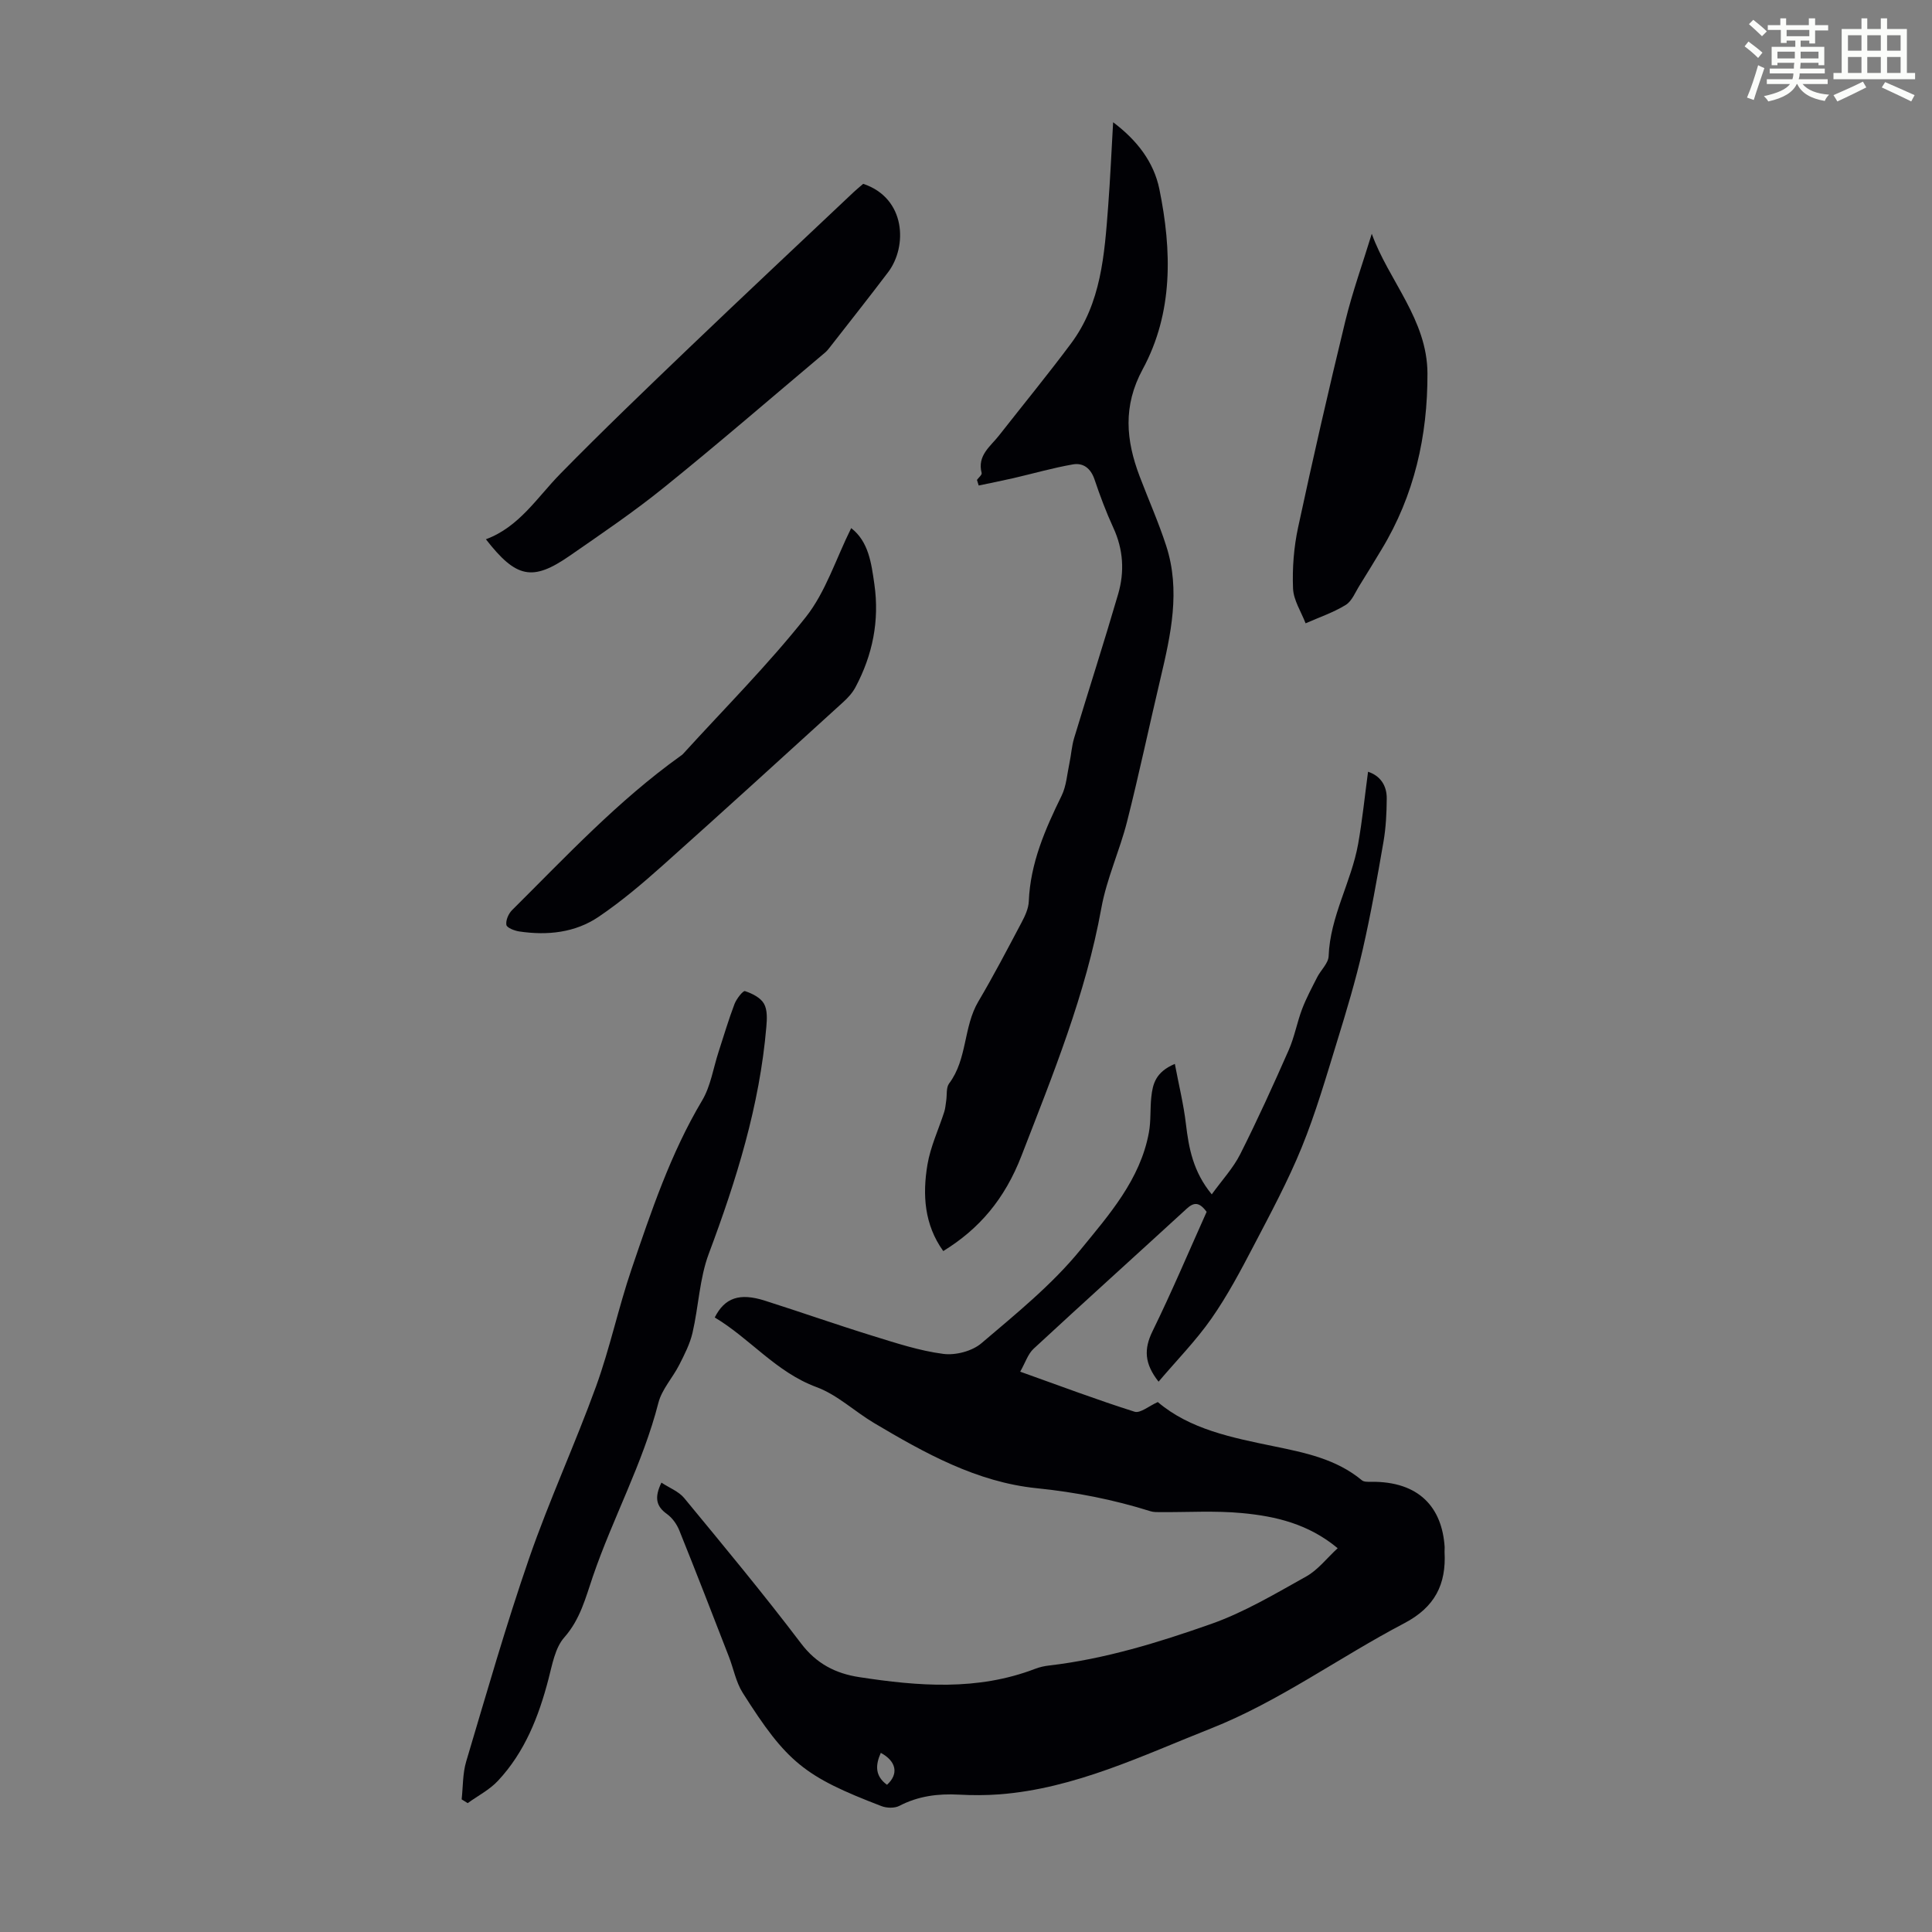 <svg enable-background="new 0 0 400 400" viewBox="0 0 400 400" xmlns="http://www.w3.org/2000/svg"><rect x="0" y="0" width="400" height="400" fill="#808080" stroke="none"/><path d="m361.2 9.6.8-1c.9.7 1.9 1.4 2.9 2.3l-.9 1.1c-1-1-2-1.8-2.8-2.4zm.5 10.6c.9-2.1 1.6-4.3 2.3-6.7.4.2.8.4 1.3.6-.7 2.1-1.5 4.3-2.2 6.6zm.4-15.2.9-.9c1 .8 2 1.6 2.8 2.4l-1 1c-.9-.9-1.8-1.7-2.7-2.5zm12.5-1.2h1.2v1.4h2.7v1.1h-2.7v2.7h-1.2v-.6h-1.8v1.3h4.9v3.8h-1.2v-.5h-3.7c0 .4-.1.9-.1 1.2h5.1v1h-5.2c0 .5-.1.9-.2 1.2h6v1h-5.2c1.1 1.3 2.9 2 5.5 2.2-.4.4-.7.8-.9 1.3-2.9-.5-4.8-1.6-5.7-3.5h-.1c-.8 1.7-2.7 2.9-5.9 3.6-.2-.4-.6-.8-.9-1.1 2.8-.6 4.6-1.4 5.4-2.5h-4.8v-1h5.3c.1-.3.2-.7.2-1.2h-4.9v-1h5c0-.4 0-.8.1-1.2h-3.5v.5h-1.2v-3.8h4.9v-1.3h-1.8v.5h-1.2v-2.7h-2.7v-1h2.6v-1.4h1.2v1.4h4.7v-1.4zm-6.6 8.3h3.6c0-.4 0-.9 0-1.4h-3.6zm1.9-4.6h4.7v-1.3h-4.7zm6.6 3.2h-3.7v1.4h3.7z" fill="#fbfcfa"/><path d="m385.3 3.8h1.3v2.2h2.8v-2.2h1.3v2.2h4.1v9.1h1.7v1.3h-16.9v-1.3h1.7v-9.1h4.1v-2.2zm.4 13.1.7 1.2c-1.8.9-3.8 1.9-6 2.9-.2-.4-.5-.8-.8-1.3 2.3-1 4.3-1.9 6.1-2.8zm-3.1-6.4h2.8v-3.2h-2.8zm0 4.6h2.8v-3.3h-2.8zm4-4.6h2.8v-3.2h-2.8zm0 4.6h2.8v-3.3h-2.8zm3.7 1.9c2.1.9 4.1 1.8 6.1 2.7l-.7 1.3c-2.2-1.1-4.2-2-6.1-2.9zm3.2-9.7h-2.8v3.2h2.8zm-2.8 7.8h2.8v-3.3h-2.8z" fill="#fbfcfa"/><g fill="#010105"><path d="m243.24 220.27c.84 4.45 1.82 8.41 2.29 12.42.6 5.06 1.5 9.91 5.35 14.59 2.12-2.94 4.42-5.41 5.88-8.29 3.57-7.08 6.85-14.31 10.05-21.57 1.2-2.72 1.72-5.73 2.78-8.52.86-2.26 2.02-4.41 3.12-6.58.76-1.49 2.31-2.88 2.37-4.36.3-8.24 4.7-15.35 6.11-23.24.87-4.91 1.37-9.89 2.05-14.94 2.46.81 3.89 2.76 3.87 5.54-.02 3-.17 6.04-.68 8.99-1.29 7.46-2.61 14.93-4.3 22.31-1.47 6.4-3.36 12.71-5.3 18.99-2.27 7.37-4.42 14.81-7.32 21.93-2.85 6.99-6.45 13.68-9.95 20.38-2.69 5.15-5.43 10.33-8.75 15.08-3.21 4.59-7.2 8.65-10.94 13.06-2.96-3.76-3.05-6.77-1.26-10.43 4.01-8.19 7.56-16.6 11.21-24.73-1.51-2.05-2.62-2.04-4.13-.65-10.55 9.68-21.19 19.27-31.69 28.99-1.19 1.1-1.72 2.9-2.78 4.75 8.32 2.97 15.93 5.84 23.68 8.29 1.18.37 2.98-1.19 4.81-2 6.64 5.64 15.32 7.36 24 9.15 6.47 1.33 12.96 2.64 18.26 7.05.41.34 1.2.32 1.81.31 10.12-.14 14.8 5.4 15.32 13.52.02.33-.04.67-.02 1.01.37 6.71-2.01 11.44-8.35 14.76-13.45 7.05-25.98 16.23-39.99 21.77-14.13 5.58-28.19 12.45-43.81 13.65-2.78.21-5.6.21-8.39.06-4.32-.23-8.41.28-12.33 2.32-1 .52-2.63.48-3.73.05-15.95-6.12-19.58-9.03-28.71-23.45-1.4-2.21-1.89-4.99-2.86-7.48-3.39-8.73-6.77-17.47-10.27-26.15-.52-1.29-1.46-2.61-2.57-3.4-2.23-1.6-2.62-3.39-1.13-6.49 1.66 1.1 3.58 1.82 4.71 3.19 8.19 9.93 16.42 19.84 24.19 30.09 3.2 4.23 7.17 6.24 12.05 6.99 12.25 1.88 24.47 2.87 36.43-1.72.93-.36 1.94-.58 2.93-.69 11.54-1.35 22.6-4.76 33.45-8.58 6.89-2.42 13.32-6.27 19.74-9.85 2.42-1.35 4.25-3.77 6.51-5.85-6.1-5.07-12.88-6.62-19.79-7.27-5.61-.53-11.31-.16-16.97-.2-.66 0-1.36.01-1.98-.18-7.69-2.42-15.5-3.95-23.57-4.77-12.4-1.26-23.15-7.25-33.66-13.49-4.04-2.4-7.62-5.85-11.92-7.44-8.4-3.1-13.79-10.08-21.08-14.42 2.07-4.1 5.15-5.14 10.35-3.49 7.49 2.38 14.9 4.99 22.4 7.31 4.8 1.48 9.64 3.08 14.58 3.72 2.54.33 5.97-.57 7.89-2.21 7.15-6.09 14.59-12.1 20.48-19.32 5.9-7.23 12.41-14.55 14.19-24.33.44-2.4.23-4.91.5-7.36.29-2.61.85-5.13 4.87-6.82zm-59.6 149.25c2.46-2.21 1.97-4.86-1.28-6.61-1.14 2.56-1.21 4.79 1.28 6.61z"/><path d="m202.27 99.36c.34-.48 1.07-1.06.97-1.43-.95-3.63 1.8-5.48 3.6-7.77 4.96-6.33 10.07-12.56 14.88-19.01 6.28-8.4 6.95-18.44 7.71-28.39.43-5.66.68-11.32 1.03-17.45 4.93 3.7 8.43 8.22 9.58 13.87 2.59 12.7 2.89 25.55-3.46 37.27-4.13 7.63-3.46 14.71-.63 22.17 1.82 4.8 3.92 9.51 5.5 14.39 3 9.25.96 18.36-1.18 27.44-2.34 9.87-4.43 19.81-6.92 29.64-1.53 6.04-4.23 11.83-5.33 17.93-3.23 17.85-10.04 34.49-16.52 51.24-3.47 8.98-8.74 15.17-16.21 19.76-3.93-5.47-4.32-11.66-3.27-17.91.63-3.73 2.31-7.28 3.48-10.92.23-.73.28-1.52.4-2.29.19-1.21-.04-2.73.61-3.59 3.79-5.04 2.92-11.67 6.04-16.95 3.17-5.36 6.05-10.89 8.97-16.4.71-1.34 1.42-2.87 1.48-4.34.32-7.93 3.39-14.93 6.8-21.89.98-2.01 1.13-4.45 1.61-6.7.37-1.73.47-3.54.98-5.23 3.01-9.94 6.2-19.83 9.11-29.8 1.35-4.62 1.08-9.24-1-13.74-1.49-3.24-2.75-6.61-3.89-9.99-.77-2.29-2.32-3.5-4.48-3.12-4.14.72-8.19 1.89-12.29 2.84-2.39.55-4.8 1.02-7.21 1.53-.12-.38-.24-.77-.36-1.16z"/><path d="m95.58 372.54c.29-2.62.2-5.36.94-7.84 4.2-14.08 8.24-28.23 13.04-42.1 4.16-12.01 9.51-23.61 13.85-35.57 2.88-7.95 4.63-16.31 7.36-24.32 4.07-11.94 8.07-23.91 14.6-34.87 1.78-2.99 2.31-6.73 3.42-10.12 1.07-3.29 2.05-6.61 3.28-9.85.41-1.07 1.76-2.8 2.17-2.67 1.47.48 3.22 1.35 3.93 2.6.74 1.29.63 3.22.49 4.83-1.39 16.29-6.2 31.69-11.91 46.93-1.93 5.15-2.11 10.94-3.37 16.37-.53 2.3-1.66 4.5-2.74 6.63-1.36 2.68-3.61 5.08-4.33 7.89-3.2 12.51-9.43 23.83-13.57 35.96-1.5 4.39-2.6 8.85-5.91 12.6-1.91 2.16-2.49 5.63-3.27 8.61-2.02 7.77-4.9 15.12-10.46 21.07-1.74 1.87-4.16 3.1-6.27 4.63-.42-.27-.83-.53-1.25-.78z"/><path d="m100.6 111.65c6.91-2.56 10.6-8.66 15.42-13.57 8.69-8.86 17.65-17.45 26.62-26.04 11.31-10.83 22.75-21.54 34.13-32.29.64-.61 1.34-1.16 1.95-1.69 8.87 2.96 9.18 12.97 5.16 18.29-3.98 5.26-8.08 10.43-12.14 15.64-.27.35-.56.7-.9.99-11.11 9.35-22.1 18.85-33.4 27.97-6.25 5.05-12.94 9.58-19.55 14.16-7.65 5.29-11.03 4.58-17.29-3.46z"/><path d="m176.23 109.34c3.6 2.79 4.17 7.21 4.8 11.62 1.08 7.56-.36 14.66-3.93 21.35-.61 1.14-1.55 2.17-2.52 3.05-12.42 11.3-24.82 22.61-37.34 33.79-4.23 3.78-8.6 7.48-13.28 10.65-4.89 3.32-10.63 3.91-16.44 3.05-.99-.15-2.57-.75-2.68-1.36-.16-.94.44-2.33 1.18-3.06 11.18-11.11 21.96-22.68 34.87-31.91.18-.13.37-.26.52-.42 8.55-9.4 17.57-18.42 25.44-28.36 4.11-5.2 6.2-12 9.38-18.4z"/><path d="m284.01 48.4c3.48 9.67 11.5 17.76 11.53 28.93.04 12.91-2.71 25.24-9.51 36.44-1.51 2.48-2.99 4.97-4.54 7.43-.89 1.41-1.58 3.25-2.88 4.05-2.58 1.58-5.51 2.57-8.3 3.8-.92-2.4-2.5-4.78-2.6-7.21-.17-4.19.16-8.51 1.04-12.61 3.07-14.29 6.33-28.54 9.78-42.74 1.48-6.06 3.6-11.95 5.48-18.09z"/></g></svg>